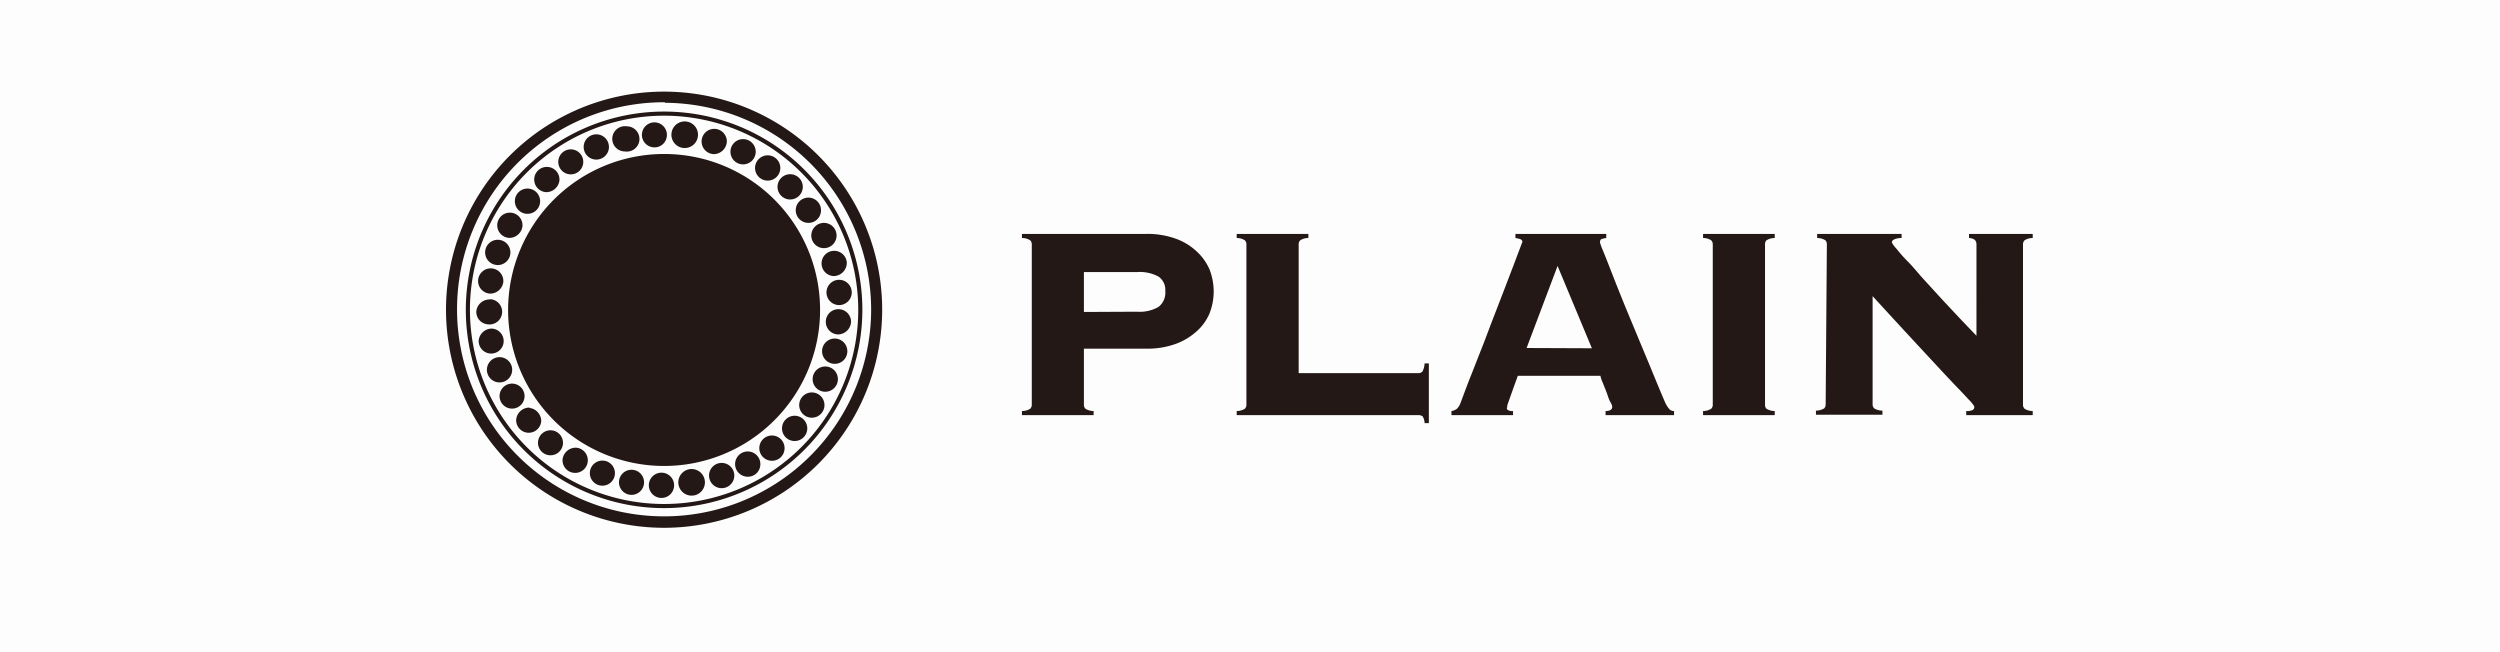 <svg xmlns="http://www.w3.org/2000/svg" viewBox="0 0 188 49"><defs><style>.cls-1{fill:#fdfdfe;}.cls-2{fill:#231815;}</style></defs><title>plane_Logo</title><g id="レイヤー_2" data-name="レイヤー 2"><g id="レイヤー_1-2" data-name="レイヤー 1"><rect class="cls-1" width="188" height="49"/><path class="cls-2" d="M50,38.21A14.91,14.91,0,1,1,64.85,23.3,14.93,14.93,0,0,1,50,38.21M50,8.7A14.6,14.6,0,1,0,64.54,23.3,14.61,14.61,0,0,0,50,8.7"/><path class="cls-2" d="M50,39.69A16.4,16.4,0,1,1,66.34,23.3,16.41,16.41,0,0,1,50,39.69m0-32A15.57,15.57,0,1,0,65.51,23.3,15.58,15.58,0,0,0,50,7.73"/><path class="cls-2" d="M61.67,23.3A11.73,11.73,0,1,1,50,11.58,11.72,11.72,0,0,1,61.67,23.3"/><path class="cls-2" d="M55.83,12.36a.95.95,0,1,1,1-.95.95.95,0,0,1-1,.95"/><path class="cls-2" d="M57.68,13.58a.95.95,0,1,1,1-.94.95.95,0,0,1-1,.94"/><path class="cls-2" d="M59.37,15a.95.95,0,1,1,1-.94.95.95,0,0,1-1,.94"/><path class="cls-2" d="M60.8,16.76a.95.95,0,1,1,.94-.94.94.94,0,0,1-.94.94"/><path class="cls-2" d="M61.91,18.66a.95.95,0,1,1,1-.94.95.95,0,0,1-1,.94"/><path class="cls-2" d="M62.68,20.76a.95.95,0,1,1,1-1,1,1,0,0,1-1,1"/><path class="cls-2" d="M63.05,22.94a.95.95,0,1,1,1-1,.95.95,0,0,1-1,1"/><path class="cls-2" d="M63.07,25.15A.95.95,0,1,1,64,24.2a1,1,0,0,1-.95.95"/><path class="cls-2" d="M62.78,27.36a.95.95,0,1,1,.94-.95.94.94,0,0,1-.94.95"/><path class="cls-2" d="M62.06,29.46a.95.95,0,1,1,.95-.95.95.95,0,0,1-.95.95"/><path class="cls-2" d="M61,31.41a.95.95,0,1,1,1-.95.95.95,0,0,1-1,.95"/><path class="cls-2" d="M59.66,33.16a.95.95,0,0,1,0-1.89.95.95,0,1,1,0,1.89"/><path class="cls-2" d="M58.07,34.65A.95.95,0,1,1,59,33.7a.94.94,0,0,1-.94.95"/><path class="cls-2" d="M56.24,35.85a.95.95,0,1,1,.94-.94.94.94,0,0,1-.94.94"/><path class="cls-2" d="M54.22,36.71a.95.95,0,1,1,1-.94.95.95,0,0,1-1,.94"/><path class="cls-2" d="M52.06,37.27a1,1,0,1,1,.95-1,1,1,0,0,1-.95,1"/><path class="cls-2" d="M49.84,37.44a.95.95,0,1,1,0-1.89.95.95,0,0,1,0,1.89"/><path class="cls-2" d="M53.71,11.59a.95.95,0,1,1,.95-.95,1,1,0,0,1-.95.95"/><path class="cls-2" d="M51.55,11.13a1,1,0,1,1,.94-1,1,1,0,0,1-.94,1"/><path class="cls-2" d="M44.79,12a.95.95,0,1,1,1-.88.95.95,0,0,1-1,.88"/><path class="cls-2" d="M42.86,13.11a.94.94,0,1,1,1-.87.94.94,0,0,1-1,.87"/><path class="cls-2" d="M41.07,14.45a.95.95,0,1,1,1-.88,1,1,0,0,1-1,.88"/><path class="cls-2" d="M39.53,16.07a.95.95,0,0,1,.13-1.89.95.95,0,1,1-.13,1.89"/><path class="cls-2" d="M38.29,17.89a.95.95,0,1,1,1-.88,1,1,0,0,1-1,.88"/><path class="cls-2" d="M37.38,19.93a.95.95,0,1,1,1-.88.95.95,0,0,1-1,.88"/><path class="cls-2" d="M36.85,22.08a.95.95,0,1,1,1-.88,1,1,0,0,1-1,.88"/><path class="cls-2" d="M47,11.39a.95.95,0,1,1,.13-1.89A.95.95,0,1,1,47,11.39"/><path class="cls-2" d="M49.15,11.08a.94.94,0,1,1,1-.88.93.93,0,0,1-1,.88"/><path class="cls-2" d="M43.37,33.67a.95.95,0,1,1-1.06.83,1,1,0,0,1,1.06-.83"/><path class="cls-2" d="M41.46,32.36a.94.94,0,1,1-1,.86.94.94,0,0,1,1-.86"/><path class="cls-2" d="M39.84,30.68a1,1,0,0,1,.86,1,.94.94,0,0,1-1.88-.16,1,1,0,0,1,1-.87"/><path class="cls-2" d="M38.57,28.85a.94.94,0,1,1-1,.86.94.94,0,0,1,1-.86"/><path class="cls-2" d="M37.62,26.86a.95.95,0,1,1-1,.86.95.95,0,0,1,1-.86"/><path class="cls-2" d="M37,24.71a.94.94,0,1,1-1,.86,1,1,0,0,1,1-.86"/><path class="cls-2" d="M36.85,22.5a.95.95,0,1,1-.17,1.89.94.94,0,0,1-.86-1,1,1,0,0,1,1-.87"/><path class="cls-2" d="M45.38,34.64a.94.94,0,1,1-.16,1.88.94.94,0,1,1,.16-1.88"/><path class="cls-2" d="M47.57,35.33a.94.94,0,1,1-.16,1.88.94.94,0,1,1,.16-1.88"/><path class="cls-2" d="M81.51,30.44a.41.41,0,0,0,.12.3,1.19,1.19,0,0,0,.61.17v.31H76.85v-.31a1.21,1.21,0,0,0,.62-.17.41.41,0,0,0,.12-.3V18.37a.41.41,0,0,0-.12-.3,1.11,1.11,0,0,0-.62-.17v-.31h9.37a6.25,6.25,0,0,1,2.17.35,4.5,4.5,0,0,1,1.57.94,4,4,0,0,1,1,1.39,4.64,4.64,0,0,1,.31,1.65,4.55,4.55,0,0,1-.31,1.64,3.75,3.75,0,0,1-1,1.38,4.8,4.8,0,0,1-1.57.93,6.25,6.25,0,0,1-2.17.35H81.51Zm4-7a2.84,2.84,0,0,0,1.61-.36,1.36,1.36,0,0,0,.51-1.19,1.21,1.21,0,0,0-.51-1.09,2.94,2.94,0,0,0-1.61-.34h-4v3Z"/><path class="cls-2" d="M106.66,28.06a.39.39,0,0,0,.32-.14,1.51,1.51,0,0,0,.15-.59h.32v4.49h-.32a1,1,0,0,0-.15-.51.49.49,0,0,0-.32-.09H93v-.31a1.19,1.19,0,0,0,.61-.17.41.41,0,0,0,.12-.3V18.37a.41.41,0,0,0-.12-.3A1.1,1.1,0,0,0,93,17.9v-.31h5.39v.31a1.07,1.07,0,0,0-.61.17.41.41,0,0,0-.12.3v9.69Z"/><path class="cls-2" d="M113.31,30.65a.21.21,0,0,0,.09.19.66.66,0,0,0,.38.07v.31h-4.63v-.31a.87.87,0,0,0,.41-.17,1.22,1.22,0,0,0,.27-.43l.26-.7c.14-.37.32-.86.55-1.43s.48-1.23.76-1.93.55-1.44.83-2.17l.83-2.15.72-1.88.51-1.35c.13-.34.2-.52.2-.54s-.06-.15-.18-.18a2,2,0,0,0-.35-.08v-.31h6.83v.31a1.31,1.31,0,0,0-.34.08c-.09,0-.13.12-.13.26a5.23,5.23,0,0,0,.25.67c.17.42.38.95.64,1.62s.56,1.42.9,2.26.7,1.69,1.06,2.56.72,1.72,1.06,2.55.65,1.58.93,2.23a2.32,2.32,0,0,0,.36.62.46.46,0,0,0,.37.16v.31h-5.15v-.31c.33,0,.5-.12.5-.31,0,0,0-.14-.13-.35s-.19-.46-.29-.73-.21-.52-.3-.76a2.38,2.38,0,0,1-.17-.5h-6.21c-.17.47-.31.85-.41,1.14l-.25.7c-.06.18-.11.3-.13.38a.49.49,0,0,0,0,.17m6.36-4.46L117.13,20l-2.33,6.17Z"/><path class="cls-2" d="M128.07,30.91a1.16,1.16,0,0,0,.61-.17.41.41,0,0,0,.12-.3V18.37a.41.41,0,0,0-.12-.3,1.07,1.07,0,0,0-.61-.17v-.31h5.39v.31a1.14,1.14,0,0,0-.62.17.4.4,0,0,0-.11.3V30.44a.4.4,0,0,0,.11.3,1.24,1.24,0,0,0,.62.17v.31h-5.39Z"/><path class="cls-2" d="M137.38,18.37a.44.44,0,0,0-.11-.3,1.14,1.14,0,0,0-.62-.17v-.31H143v.31a1.27,1.27,0,0,0-.59.12.24.24,0,0,0-.14.22,2.11,2.11,0,0,0,.34.46c.22.28.52.63.89,1s.77.88,1.24,1.39l1.4,1.53,1.36,1.45,1.13,1.18V18.37c0-.3-.19-.45-.56-.47v-.31h4.79v.31a1.1,1.1,0,0,0-.61.17.41.41,0,0,0-.12.3V30.44a.41.41,0,0,0,.12.3,1.19,1.19,0,0,0,.61.17v.31h-5v-.31a1,1,0,0,0,.49-.08.26.26,0,0,0,.12-.21.35.35,0,0,0-.09-.19A3.12,3.12,0,0,0,148,30c-.17-.19-.43-.47-.77-.82s-.79-.83-1.35-1.43l-2.06-2.22q-1.23-1.33-3-3.26v8.14a.41.41,0,0,0,.12.3,1.21,1.21,0,0,0,.62.17v.31h-5v-.31a1.24,1.24,0,0,0,.62-.17.44.44,0,0,0,.11-.3Z"/></g></g></svg>